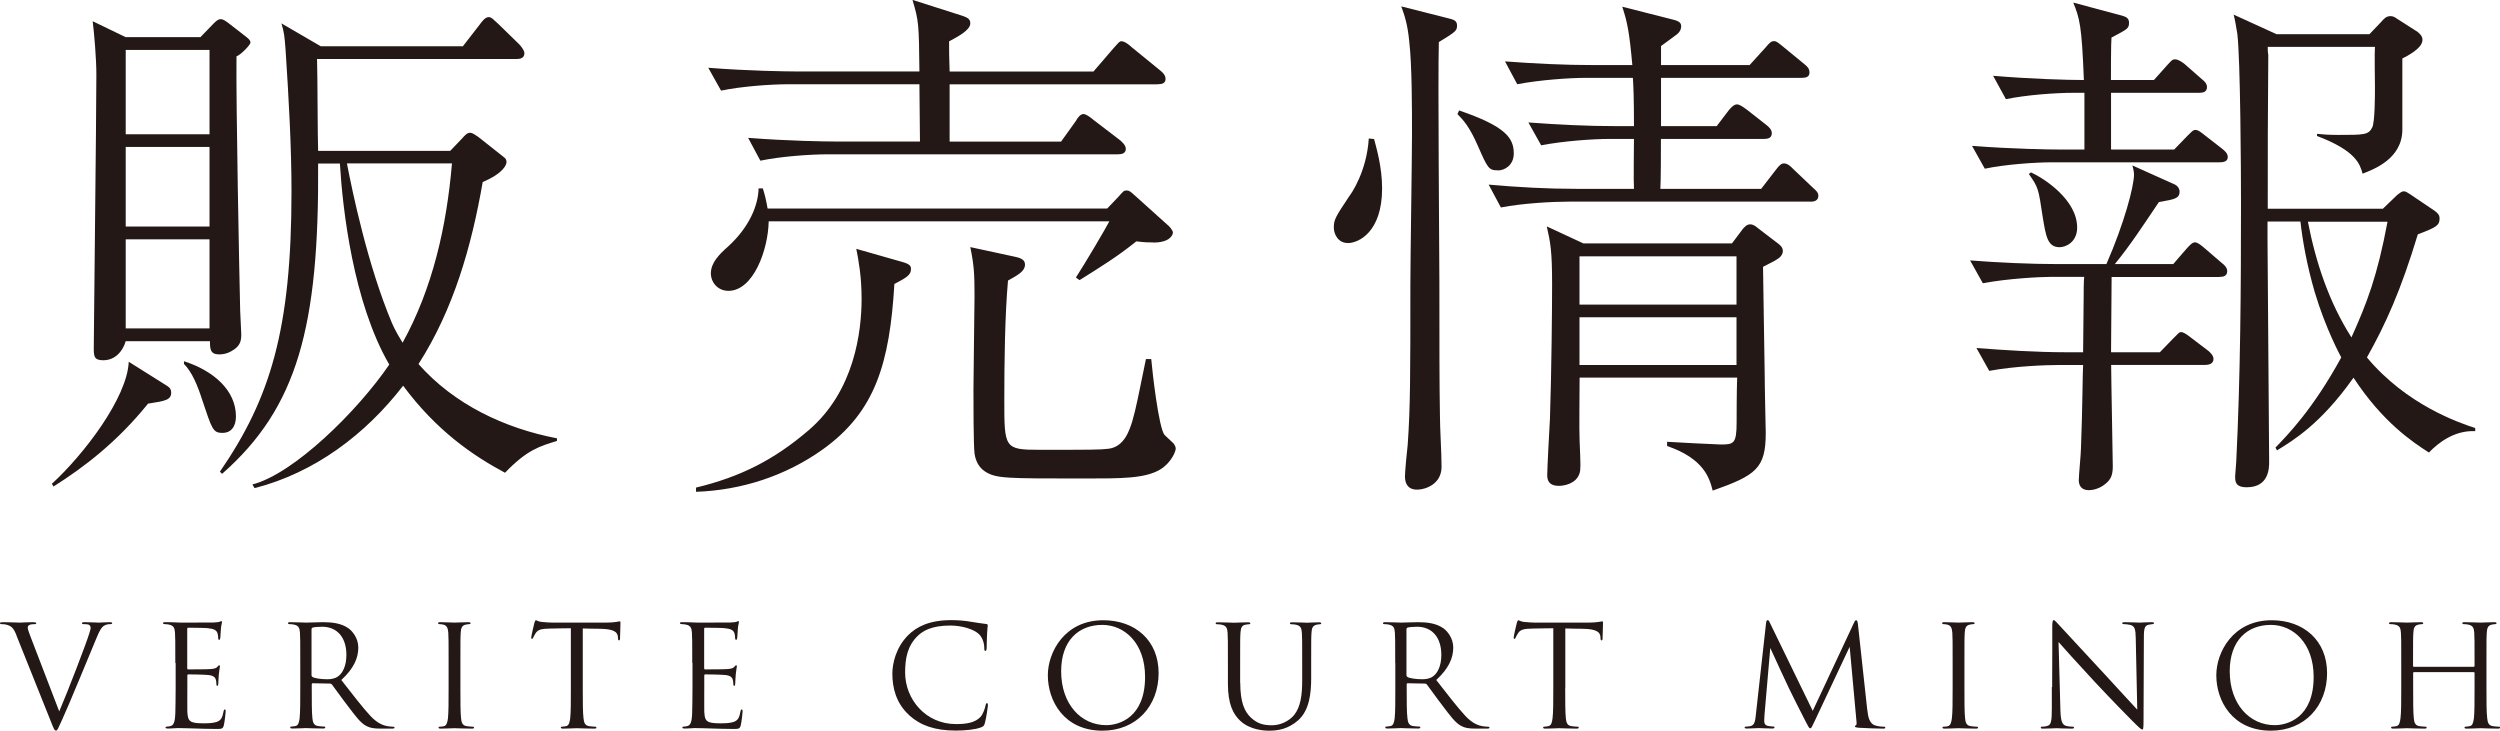 <?xml version="1.0" encoding="UTF-8"?><svg id="_レイヤー_2" xmlns="http://www.w3.org/2000/svg" viewBox="0 0 230.88 67.47"><defs><style>.cls-1{fill:#231815;}</style></defs><g id="_レイヤー_2-2"><path class="cls-1" d="M13.66,37.29c-2.84,3.53-5.93,5.88-8.72,7.64l-.15-.25c2.94-2.69,6.96-7.94,7.1-11.27l3.58,2.25c.24.15.34.34.34.59,0,.69-.54.78-2.16,1.03ZM21.84,5.19c-.05,4.41.25,19.65.34,23.47,0,.34.1,1.86.1,2.16,0,.54,0,1.13-.93,1.62-.34.2-.73.29-1.08.29-.83,0-.88-.44-.88-1.22h-7.79c0,.1-.49,1.76-2.06,1.76-.88,0-.88-.39-.88-1.18,0-1.52.24-21.26.24-25.23,0-1.42-.2-3.77-.34-4.9l3.04,1.47h6.91l1.18-1.22c.25-.25.44-.44.69-.44s.49.2.69.34l1.52,1.18c.25.2.54.39.54.64,0,.2-.83,1.08-1.27,1.27ZM19.35,4.61h-7.74v7.79h7.74v-7.79ZM19.35,13.57h-7.74v7.35h7.74v-7.35ZM19.35,22.1h-7.74v8.23h7.74v-8.23ZM20.57,39.98c-.93,0-.98-.34-1.91-3.09-.39-1.23-.93-2.55-1.67-3.28v-.25c2.74.88,4.8,2.69,4.8,5.1,0,.98-.49,1.52-1.23,1.52ZM46.64,43.66c-2.94-1.57-6.32-3.87-9.41-8.04-3.48,4.51-8.18,8.04-13.72,9.46l-.2-.34c3.82-.98,9.7-6.76,12.64-11.07-3.33-5.73-4.31-14.36-4.56-18.57h-2.01c.1,15.09-1.91,22.54-8.87,28.66l-.2-.2c4.65-6.76,6.61-13.13,6.61-25.87,0-4.12-.25-8.57-.54-12.98-.1-1.42-.15-1.76-.39-2.55l3.63,2.11h13.13l1.52-1.96c.29-.39.54-.73.88-.73.25,0,.49.29.88.64l1.91,1.86c.1.1.49.54.49.83,0,.44-.34.54-.73.54h-18.42c.05,1.32.05,7.25.1,8.48h12.2l1.13-1.18c.2-.24.44-.49.69-.49s.49.2.78.39l2.35,1.86c.15.1.25.25.25.44,0,.25-.25,1.03-2.2,1.86-1.03,5.93-2.69,11.76-5.93,16.81,3.28,3.72,7.94,5.93,12.79,6.86v.24c-1.57.49-2.74.79-4.8,2.94ZM32.04,15.09c.49,2.55,1.91,9.41,4.16,14.75.29.69.83,1.57.98,1.81,2.79-5.05,4.07-10.78,4.56-16.56h-9.7Z"/><path class="cls-1" d="M82.6,26.21c-.44,7.35-1.76,11.81-6.61,15.29-3.43,2.45-7.5,3.77-11.71,3.92v-.39c4.07-.98,7.2-2.55,10.39-5.29,4.26-3.63,4.9-9.16,4.9-12.15,0-2.11-.29-3.58-.49-4.61l4.31,1.23c.69.2.74.39.74.64,0,.54-.39.78-1.52,1.37ZM106.91,7.79h-19.21v5.29h10.29l1.37-1.91c.1-.2.39-.64.69-.64s.88.49.93.54l2.5,1.91c.2.2.49.44.49.78,0,.44-.44.49-.73.49h-26.7c-1.76,0-4.46.2-6.32.59l-1.13-2.11c3.63.29,7.2.34,8.13.34h7.74c-.05-4.46-.05-4.95-.05-5.29h-12c-1.76,0-4.46.2-6.32.59l-1.18-2.11c3.67.29,7.25.34,8.18.34h11.32c-.05-4.41-.05-4.61-.64-6.61l4.61,1.47c.39.15.73.25.73.69,0,.64-1.13,1.22-1.96,1.67,0,1.08,0,1.22.05,2.79h13.28l1.86-2.16c.49-.54.54-.64.73-.64.29,0,.73.34.93.54l2.65,2.16c.25.2.49.44.49.78,0,.44-.39.49-.73.49ZM106.51,22.39c-.44,0-.73,0-1.57-.1-1.76,1.42-3.28,2.35-5.24,3.58l-.34-.24c.83-1.27,2.74-4.51,3.09-5.19h-31.46c-.05,2.65-1.42,6.42-3.72,6.42-.98,0-1.62-.78-1.62-1.62,0-.98.78-1.76,1.62-2.5,1.91-1.76,2.74-3.72,2.79-5.34h.39c.2.64.29,1.03.44,1.86h31.36l1.03-1.08c.49-.54.49-.59.78-.59.2,0,.29.05.83.54l2.89,2.6c.2.15.54.54.54.74s-.24.93-1.81.93ZM107.15,43.36c-1.42.83-3.48.83-7.01.83-7.35,0-8.13,0-9.16-.64-.59-.39-.88-.98-.98-1.67-.1-.74-.1-4.9-.1-5.88,0-1.37.1-7.45.1-8.67,0-2.06-.05-2.84-.39-4.51l4.07.88c.78.15.98.39.98.74,0,.59-.59.93-1.57,1.47-.29,3.28-.34,7.64-.34,11.02,0,4.46,0,4.61,3.28,4.61,4.7,0,5.59,0,6.37-.1,1.47-.2,1.91-1.76,2.16-2.5.39-1.37.54-2.25,1.27-5.78h.49c.1,1.18.69,6.37,1.23,7.01.15.15.73.69.83.78.1.15.2.29.2.49,0,.24-.39,1.27-1.42,1.91Z"/><path class="cls-1" d="M124.45,22.44c-.88,0-1.27-.83-1.27-1.42,0-.74.15-.98,1.42-2.89.2-.25,1.62-2.3,1.81-5.34l.49.05c.2.78.74,2.55.74,4.56,0,4.02-2.16,5.05-3.18,5.05ZM132.88,3.87c-.1,3.53.05,19.06.05,22.24,0,5.98,0,9.26.05,12.2,0,1.32.15,3.48.15,4.8,0,1.62-1.52,2.11-2.25,2.11-.88,0-1.13-.59-1.13-1.22,0-.49.2-2.5.25-2.89.25-3.43.25-6.66.25-14.8,0-2.21.15-11.91.15-13.87,0-2.35,0-6.42-.25-8.57-.15-1.62-.44-2.45-.74-3.28l4.46,1.13c.39.1.69.2.69.64,0,.49-.15.59-1.67,1.52ZM138.32,15.73c-.83,0-.93-.2-1.81-2.2-.78-1.81-1.37-2.45-1.91-2.99l.15-.34c4.31,1.47,5.05,2.55,5.05,3.97,0,1.08-.83,1.57-1.47,1.57ZM167.22,18.62h-22.29c-1.57,0-4.31.15-6.32.54l-1.13-2.11c2.7.24,5.39.39,8.13.39h5.29c-.05-.74,0-3.97,0-4.61h-2.25c-1.57,0-4.31.2-6.32.59l-1.18-2.11c2.74.2,5.44.34,8.18.34h1.57c0-2.65-.05-3.67-.1-4.46h-4.36c-1.52,0-4.31.2-6.32.59l-1.13-2.11c2.69.2,5.44.34,8.13.34h3.63c-.29-3.23-.49-4.02-.93-5.39l4.8,1.22c.54.15.64.34.64.59,0,.34-.2.59-.39.74-.25.2-1.27.93-1.47,1.08v1.76h8.18l1.47-1.62c.34-.39.49-.59.78-.59.25,0,.39.15.88.54l1.91,1.57c.24.2.49.39.49.79,0,.44-.39.49-.73.49h-12.98v4.46h5.14l1.08-1.42c.15-.2.49-.59.78-.59s.64.29.93.49l1.81,1.42c.25.2.49.44.49.74,0,.49-.39.54-.74.54h-9.5c0,.74,0,3.92-.05,4.61h9.31l1.32-1.71c.39-.54.59-.64.78-.64.34,0,.64.29.88.54l1.81,1.72c.29.25.49.44.49.74,0,.44-.39.54-.73.54ZM164.24,23.86c-.29.2-.34.24-1.42.78.05,2.55.1,7.4.15,9.7,0,1.22.1,5.49.1,5.63,0,3.28-.88,3.92-4.9,5.34-.29-1.13-.78-2.94-4.21-4.12v-.39c.74.05,4.56.25,4.95.25,1.18,0,1.47-.05,1.47-2.01,0-.54,0-2.74.05-4.17h-14.55c0,.93-.05,5,0,5.83.1,2.35.1,2.65,0,2.99-.29.98-1.42,1.18-1.91,1.18-1.03,0-1.08-.64-1.08-1.03,0-.54.2-4.36.25-5.14.15-4.46.2-10.39.2-12.4,0-3.14-.15-3.87-.49-5.39l3.38,1.57h13.72l1.03-1.37c.15-.15.34-.39.64-.39s.49.15.78.39l1.86,1.42c.25.2.39.39.39.64,0,.29-.15.49-.39.69ZM160.37,23.67h-14.5v4.46h14.5v-4.46ZM160.37,29.3h-14.5v4.41h14.5v-4.41Z"/><path class="cls-1" d="M204.96,25.58h-9.95v.24c0,.98-.05,5.63-.05,6.71h4.51l1.18-1.22c.54-.54.59-.64.78-.64s.44.15.88.49l1.67,1.27c.15.15.44.39.44.73,0,.49-.54.54-.73.54h-8.72c0,1.32.15,8.62.15,9.36,0,.78-.15,1.23-.74,1.67-.54.44-1.18.54-1.47.54-.78,0-.93-.54-.93-.93,0-.44.2-2.45.2-2.89.15-3.87.15-7.11.2-7.74h-2.35c-1.03,0-3.97.1-6.32.54l-1.18-2.11c2.55.2,5.63.39,8.18.39h1.67c0-.73.05-4.26.05-5.05,0-.29,0-1.57.05-1.91h-3.09c-.98,0-3.97.15-6.27.59l-1.18-2.11c2.55.2,5.59.34,8.13.34h4.46c1.67-3.82,2.55-7.2,2.55-8.28,0-.29-.1-.64-.15-.83l3.92,1.76c.39.2.44.54.44.64,0,.69-.54.73-1.91.98-1.62,2.4-2.6,3.92-4.07,5.73h5.39l1.23-1.42c.24-.24.49-.59.78-.59.25,0,.59.29.83.49l1.71,1.47c.15.1.44.39.44.69,0,.54-.49.54-.74.54ZM205,14.99h-15.43c-1.71,0-4.41.2-6.27.59l-1.18-2.11c3.67.29,7.25.34,8.13.34h2.25v-5.24h-.93c-1.76,0-4.46.2-6.32.59l-1.18-2.16c3.43.29,6.81.39,8.38.39-.2-5.1-.39-5.68-.98-7.15l4.56,1.22c.29.1.59.2.59.64,0,.54-.15.59-1.62,1.37-.05.44-.05,3.58-.05,3.92h3.97l1.18-1.32c.49-.54.54-.59.78-.59.29,0,.69.29.88.44l1.62,1.42c.2.15.44.39.44.69,0,.49-.39.54-.73.54h-8.13v5.24h5.83l1.18-1.22c.54-.54.59-.59.78-.59.25,0,.44.15.93.54l1.52,1.18c.25.2.54.44.54.78,0,.44-.44.49-.74.49ZM190.21,22.83c-1.13,0-1.27-1.03-1.57-2.84-.39-2.6-.39-2.65-1.27-3.92l.2-.15c1.27.59,4.26,2.55,4.26,5.1,0,1.32-1.03,1.81-1.62,1.81ZM224.31,41.79c-1.52-.98-4.26-2.79-6.96-6.91-3.04,4.31-5.63,5.83-7.06,6.71l-.15-.25c1.08-1.13,3.43-3.48,6.08-8.33-.1-.2-1.42-2.6-2.45-6.03-.73-2.5-1.13-4.8-1.32-6.52h-3.04v1.71l.15,20.48c0,.54,0,2.35-2.06,2.35-1.08,0-1.08-.54-1.08-1.03,0-.2.1-1.13.1-1.32.39-7.94.44-15.88.44-23.86,0-2.94-.05-13.28-.34-15.68-.1-.59-.2-1.23-.34-1.76l3.97,1.81h8.57l1.08-1.13c.29-.34.49-.54.88-.54.15,0,.34.05.59.24l1.91,1.22c.15.15.44.34.44.74,0,.78-1.47,1.52-1.86,1.71v6.57c0,2.7-2.65,3.67-3.67,4.07-.25-.88-.59-2.11-4.21-3.48v-.2c.54.05.93.1,1.96.1,2.4,0,2.79,0,3.14-.69.25-.49.25-2.99.25-3.72,0-.59-.05-3.23,0-3.72h-9.9c0,.25,0,.49.05.74-.05,7.1-.05,7.84-.05,14.21h10.63l1.32-1.27c.39-.29.44-.34.64-.34.15,0,.29.1.59.29l2.25,1.52c.34.25.44.44.44.69,0,.64-.29.83-2.01,1.47-1.57,5.19-2.94,8.23-4.7,11.37,3.63,4.36,8.48,6.03,10,6.52v.29c-1.86-.1-3.38,1.03-4.26,1.96ZM213.14,20.48c.73,3.77,1.96,7.45,4.02,10.68,1.42-3.14,2.4-5.68,3.33-10.68h-7.35Z"/><path class="cls-1" d="M1.53,58.69c-.29-.73-.48-.87-.94-1-.2-.05-.42-.05-.49-.05s-.1-.04-.1-.09c0-.08.13-.09.34-.09.62,0,1.33.04,1.48.04.13,0,.69-.04,1.18-.04.23,0,.35.03.35.09s-.04.09-.13.09c-.14,0-.38.01-.49.07-.14.06-.17.17-.17.26,0,.12.12.47.26.83l2.65,6.9c.75-1.74,2.5-6.28,2.78-7.22.06-.2.12-.38.12-.49,0-.1-.04-.23-.17-.3-.16-.05-.35-.05-.49-.05-.08,0-.14-.01-.14-.08,0-.08.08-.1.29-.1.52,0,1.12.04,1.27.04.08,0,.64-.04,1.01-.04.14,0,.22.03.22.09s-.05.09-.16.09c-.09,0-.38,0-.62.16-.17.12-.36.34-.71,1.22-.14.36-.79,1.92-1.46,3.52-.79,1.9-1.38,3.3-1.68,3.94-.36.78-.42.99-.55.99-.16,0-.22-.18-.47-.81l-3.19-7.97Z"/><path class="cls-1" d="M16.19,61.23c0-2.03,0-2.39-.03-2.81-.03-.44-.13-.65-.56-.74-.09-.03-.26-.03-.38-.04-.09-.01-.17-.03-.17-.08,0-.08.06-.1.21-.1.3,0,.65,0,1.47.04.09,0,2.68,0,2.98-.01.29-.01.52-.04.6-.08.08-.04.1-.05.14-.05s.05.05.05.12c0,.09-.08.25-.1.61-.01.2-.03.44-.05.78-.01.13-.05.22-.1.22-.08,0-.1-.07-.1-.17,0-.17-.03-.33-.06-.43-.09-.3-.36-.43-.94-.48-.22-.03-1.64-.04-1.78-.04-.05,0-.08.04-.08.13v3.59c0,.09.01.13.08.13.17,0,1.77,0,2.07-.03.35-.03.52-.07.65-.22.06-.08.1-.13.16-.13.04,0,.06.03.06.1s-.06.3-.1.73c-.04.4-.04.7-.05.88-.01.13-.04.19-.09.19-.08,0-.09-.1-.09-.21,0-.12-.01-.25-.05-.36-.05-.2-.21-.38-.68-.43-.35-.04-1.64-.06-1.86-.06-.06,0-.09.04-.09.09v1.14c0,.44-.01,1.95,0,2.22.03.53.1.82.43.95.22.09.57.12,1.08.12.39,0,.82-.01,1.17-.12.42-.13.56-.4.66-.96.03-.14.05-.2.12-.2.08,0,.08.1.08.2,0,.1-.1.99-.17,1.26-.09.34-.2.34-.7.34-.96,0-1.39-.03-1.9-.04-.52-.01-1.12-.04-1.62-.04-.31,0-.62.05-.96.04-.14,0-.21-.03-.21-.1,0-.04.06-.06.14-.08.13-.01.21-.01.3-.04.27-.06.44-.25.47-1.22.01-.51.03-1.17.03-2.33v-2.29Z"/><path class="cls-1" d="M27.73,61.23c0-2.03,0-2.39-.03-2.81-.03-.44-.13-.65-.56-.74-.1-.03-.33-.04-.44-.04-.05,0-.1-.03-.1-.08,0-.08.06-.1.21-.1.58,0,1.4.04,1.47.04.14,0,1.13-.04,1.53-.04.82,0,1.69.08,2.38.57.32.23.9.87.9,1.77,0,.96-.4,1.92-1.57,3,1.07,1.37,1.95,2.52,2.7,3.33.7.74,1.26.88,1.59.94.25.04.43.04.51.04.06,0,.12.04.12.08,0,.08-.08.1-.31.1h-.92c-.73,0-1.05-.07-1.39-.25-.56-.3-1.01-.94-1.75-1.91-.55-.71-1.16-1.59-1.42-1.92-.05-.05-.09-.08-.17-.08l-1.6-.03c-.06,0-.09.04-.09.1v.31c0,1.25,0,2.28.06,2.82.04.38.12.66.51.72.18.03.47.05.58.05.08,0,.1.04.1.08,0,.07-.06.1-.21.1-.72,0-1.53-.04-1.6-.04-.01,0-.83.04-1.22.04-.14,0-.21-.03-.21-.1,0-.04.03-.08.1-.08.12,0,.27-.03.39-.05.26-.05.33-.34.38-.72.06-.55.06-1.57.06-2.82v-2.29ZM28.77,62.36c0,.06.03.12.09.16.19.12.79.21,1.36.21.31,0,.68-.04.98-.25.46-.31.79-1.01.79-2,0-1.62-.86-2.6-2.25-2.6-.39,0-.74.04-.87.08-.06.03-.1.08-.1.16v4.25Z"/><path class="cls-1" d="M41.43,61.23c0-2.03,0-2.39-.03-2.81-.03-.44-.16-.66-.44-.73-.14-.04-.31-.05-.4-.05-.05,0-.1-.03-.1-.08,0-.08.07-.1.21-.1.43,0,1.25.04,1.31.04s.88-.04,1.27-.04c.14,0,.21.03.21.1,0,.05-.05.08-.1.08-.09,0-.17.01-.33.04-.35.07-.46.29-.48.74-.03.42-.03.78-.03,2.81v2.29c0,1.25,0,2.28.06,2.82.04.38.12.66.51.72.18.03.46.05.53.05.12,0,.16.04.16.08,0,.07-.05.1-.19.1-.71,0-1.55-.04-1.61-.04s-.88.04-1.27.04c-.14,0-.21-.03-.21-.1,0-.04.03-.08.14-.08.08,0,.22-.01.34-.04.26-.05.34-.35.39-.73.06-.55.06-1.57.06-2.82v-2.29Z"/><path class="cls-1" d="M53.82,63.52c0,1.25,0,2.28.07,2.82.04.38.12.66.51.72.18.03.47.05.58.05.08,0,.1.04.1.08,0,.07-.06.1-.21.1-.71,0-1.53-.04-1.6-.04s-.88.04-1.27.04c-.14,0-.21-.03-.21-.1,0-.04.03-.08.1-.08.12,0,.27-.03.39-.05.26-.05.32-.34.38-.72.06-.55.06-1.57.06-2.82v-5.5c-.64.01-1.29.01-1.92.03-.81.01-1.12.1-1.33.42-.14.22-.18.31-.22.4-.04.1-.08.13-.13.13-.04,0-.06-.04-.06-.12,0-.13.26-1.25.29-1.35.03-.08.08-.25.13-.25.09,0,.22.13.57.16.38.04.87.06,1.03.06h4.88c.42,0,.71-.03.92-.06.2-.03.31-.06.36-.06.06,0,.06.08.06.16,0,.39-.04,1.29-.04,1.43,0,.12-.04.17-.09.17-.07,0-.09-.04-.1-.22,0-.05-.01-.09-.01-.14-.04-.39-.35-.69-1.6-.71-.55-.01-1.09-.01-1.64-.03v5.5Z"/><path class="cls-1" d="M63.93,61.23c0-2.03,0-2.39-.03-2.81-.03-.44-.13-.65-.56-.74-.09-.03-.26-.03-.38-.04-.09-.01-.17-.03-.17-.08,0-.08.06-.1.21-.1.3,0,.65,0,1.47.04.09,0,2.68,0,2.98-.01.29-.01.52-.04.6-.08.08-.04.1-.05.14-.05s.05.05.05.12c0,.09-.08.25-.1.61-.01.2-.03.44-.05.78-.01.13-.05.22-.1.22-.08,0-.1-.07-.1-.17,0-.17-.03-.33-.06-.43-.09-.3-.36-.43-.94-.48-.22-.03-1.64-.04-1.78-.04-.05,0-.08.04-.08.13v3.59c0,.09.01.13.08.13.17,0,1.77,0,2.07-.03.35-.03.52-.07.65-.22.06-.08.1-.13.16-.13.04,0,.06.03.06.1s-.06.3-.1.73c-.04.4-.04.7-.05.88-.01.13-.04.19-.09.19-.08,0-.09-.1-.09-.21,0-.12-.01-.25-.05-.36-.05-.2-.21-.38-.68-.43-.35-.04-1.64-.06-1.86-.06-.06,0-.09.04-.09.09v1.14c0,.44-.01,1.95,0,2.22.03.53.1.82.43.95.22.09.57.12,1.08.12.39,0,.82-.01,1.17-.12.42-.13.56-.4.66-.96.03-.14.05-.2.12-.2.08,0,.08.1.08.2,0,.1-.1.99-.17,1.26-.09.34-.2.34-.7.34-.96,0-1.39-.03-1.9-.04-.52-.01-1.12-.04-1.63-.04-.31,0-.62.05-.96.04-.14,0-.21-.03-.21-.1,0-.04.06-.06.14-.08.13-.01.21-.01.3-.04.27-.06.44-.25.47-1.22.01-.51.03-1.17.03-2.33v-2.29Z"/><path class="cls-1" d="M83.98,66.06c-1.26-1.13-1.57-2.61-1.57-3.85,0-.87.3-2.39,1.46-3.55.78-.78,1.96-1.39,3.97-1.39.52,0,1.25.04,1.88.16.49.09.9.13,1.38.2.09.01.12.06.12.14,0,.1-.04.26-.06.73-.03.43-.03,1.14-.04,1.34-.01.19-.04.27-.12.27-.09,0-.1-.09-.1-.27,0-.51-.21-1.04-.55-1.33-.46-.39-1.46-.74-2.6-.74-1.73,0-2.54.51-2.99.95-.95.91-1.17,2.07-1.17,3.39,0,2.48,1.91,4.76,4.69,4.76.98,0,1.74-.12,2.26-.65.27-.29.44-.86.48-1.09.03-.14.05-.19.13-.19.06,0,.09.09.09.19,0,.09-.16,1.22-.29,1.66-.08.25-.1.27-.34.38-.52.21-1.51.3-2.34.3-1.95,0-3.26-.48-4.29-1.4Z"/><path class="cls-1" d="M96.77,62.36c0-2.11,1.53-5.08,5.12-5.08,2.93,0,5.11,1.85,5.11,4.88s-2.05,5.32-5.19,5.32c-3.56,0-5.04-2.77-5.04-5.11ZM105.75,62.51c0-3.12-1.9-4.8-3.95-4.8-2.17,0-3.8,1.43-3.8,4.28,0,3.03,1.82,4.98,4.16,4.98,1.17,0,3.59-.68,3.59-4.46Z"/><path class="cls-1" d="M114.54,63.05c0,1.87.42,2.68.97,3.21.64.6,1.22.72,1.96.72.79,0,1.57-.38,2.04-.94.6-.74.75-1.85.75-3.18v-1.62c0-2.03,0-2.39-.03-2.81-.03-.44-.13-.65-.56-.74-.1-.03-.33-.04-.44-.04-.05,0-.1-.03-.1-.08,0-.08.06-.1.21-.1.58,0,1.3.04,1.38.04.09,0,.7-.04,1.09-.04.14,0,.21.03.21.1,0,.05-.05.08-.1.08-.09,0-.17.01-.32.04-.35.08-.46.29-.48.74-.03.42-.03.78-.03,2.81v1.39c0,1.4-.16,2.96-1.2,3.89-.94.83-1.91.96-2.68.96-.44,0-1.75-.05-2.68-.92-.64-.61-1.13-1.52-1.13-3.42v-1.9c0-2.03,0-2.39-.03-2.81-.03-.44-.13-.65-.56-.74-.1-.03-.33-.04-.44-.04-.05,0-.1-.03-.1-.08,0-.08.06-.1.21-.1.58,0,1.38.04,1.49.04s.9-.04,1.29-.04c.14,0,.21.03.21.1,0,.05-.05.08-.1.08-.09,0-.17.01-.33.04-.35.05-.45.29-.48.74-.03.42-.03.78-.03,2.81v1.82Z"/><path class="cls-1" d="M128.85,61.23c0-2.03,0-2.39-.03-2.81-.03-.44-.13-.65-.56-.74-.1-.03-.33-.04-.44-.04-.05,0-.1-.03-.1-.08,0-.08.07-.1.21-.1.58,0,1.4.04,1.47.04.14,0,1.13-.04,1.53-.04.82,0,1.69.08,2.38.57.32.23.9.87.9,1.77,0,.96-.4,1.92-1.57,3,1.07,1.37,1.95,2.52,2.7,3.33.7.74,1.26.88,1.59.94.25.04.43.04.51.04.06,0,.12.04.12.08,0,.08-.08.1-.31.1h-.92c-.73,0-1.05-.07-1.39-.25-.56-.3-1.01-.94-1.75-1.91-.55-.71-1.16-1.59-1.42-1.92-.05-.05-.09-.08-.17-.08l-1.6-.03c-.07,0-.09.04-.09.1v.31c0,1.25,0,2.28.07,2.82.04.38.12.66.51.72.18.03.47.05.58.05.08,0,.1.04.1.08,0,.07-.07.1-.21.1-.72,0-1.53-.04-1.6-.04-.01,0-.83.04-1.22.04-.14,0-.21-.03-.21-.1,0-.04.03-.08.1-.08.12,0,.27-.03.39-.05.26-.05.33-.34.38-.72.06-.55.06-1.57.06-2.82v-2.29ZM129.89,62.36c0,.06.03.12.09.16.19.12.79.21,1.36.21.31,0,.68-.04.98-.25.46-.31.79-1.01.79-2,0-1.62-.86-2.6-2.25-2.6-.39,0-.74.04-.87.08-.07.03-.1.08-.1.16v4.25Z"/><path class="cls-1" d="M144.55,63.52c0,1.25,0,2.28.06,2.82.04.38.12.66.51.72.18.03.47.05.58.05.08,0,.1.04.1.08,0,.07-.06.1-.21.1-.71,0-1.53-.04-1.6-.04s-.88.04-1.27.04c-.14,0-.21-.03-.21-.1,0-.04.03-.08.1-.08.12,0,.27-.03.39-.05.26-.05.33-.34.38-.72.07-.55.07-1.57.07-2.82v-5.5c-.64.01-1.29.01-1.92.03-.81.01-1.12.1-1.33.42-.14.22-.18.31-.22.4-.04.1-.08.13-.13.13-.04,0-.06-.04-.06-.12,0-.13.26-1.25.29-1.35.03-.08.08-.25.13-.25.09,0,.22.13.57.16.38.04.87.06,1.03.06h4.88c.42,0,.71-.03.92-.06.2-.03.31-.06.36-.06.07,0,.07.08.07.16,0,.39-.04,1.29-.04,1.43,0,.12-.04.17-.09.17-.07,0-.09-.04-.1-.22,0-.05-.01-.09-.01-.14-.04-.39-.35-.69-1.6-.71-.55-.01-1.09-.01-1.64-.03v5.5Z"/><path class="cls-1" d="M172.46,65.61c.05.47.14,1.2.7,1.38.38.12.68.12.81.12.07,0,.14.01.14.08,0,.08-.04.1-.2.1-.29,0-1.77-.04-2.25-.08-.3-.03-.36-.07-.36-.13,0-.05.03-.06.09-.09.09-.04.08-.23.05-.47l-.62-6.79-3.22,6.84c-.27.57-.31.69-.43.69-.09,0-.16-.13-.4-.6-.34-.64-1.46-2.89-1.52-3.02-.12-.23-1.61-3.45-1.76-3.8l-.53,6.12c-.01.21-.03.39-.03.61,0,.33.16.43.35.47.22.05.39.05.47.05s.13.03.13.07c0,.09-.07.12-.2.12-.48,0-1.14-.04-1.25-.04-.12,0-.74.04-1.09.04-.13,0-.22-.01-.22-.1,0-.05.06-.08.13-.08.1,0,.19,0,.39-.04.43-.08.46-.54.52-1.08l.94-8.45c.01-.14.07-.26.14-.26s.13.05.19.2l3.98,8.18,3.82-8.16c.05-.12.1-.21.19-.21s.13.1.16.35l.87,7.98Z"/><path class="cls-1" d="M180.33,61.23c0-2.03,0-2.39-.03-2.81-.03-.44-.16-.66-.44-.73-.14-.04-.31-.05-.4-.05-.05,0-.1-.03-.1-.08,0-.08.07-.1.21-.1.43,0,1.25.04,1.31.04s.88-.04,1.27-.04c.14,0,.21.03.21.1,0,.05-.05.08-.1.08-.09,0-.17.01-.33.04-.35.07-.46.29-.48.74-.03.42-.03.78-.03,2.81v2.29c0,1.25,0,2.28.06,2.82.04.38.12.66.51.72.18.03.46.05.53.05.12,0,.16.04.16.08,0,.07-.05.1-.2.1-.71,0-1.55-.04-1.61-.04s-.88.04-1.27.04c-.14,0-.21-.03-.21-.1,0-.04.03-.08.14-.08.08,0,.22-.01.34-.04.26-.05.34-.35.39-.73.07-.55.07-1.57.07-2.82v-2.29Z"/><path class="cls-1" d="M189.52,63.45c0-4.69.03-3,.01-5.53,0-.51.04-.65.14-.65s.33.29.46.42c.2.22,2.13,2.31,4.13,4.46,1.29,1.38,2.7,2.96,3.12,3.39l-.14-6.6c-.01-.84-.1-1.13-.51-1.23-.23-.05-.44-.07-.56-.07-.14,0-.18-.04-.18-.09,0-.08.1-.09.26-.09.58,0,1.21.04,1.35.04s.57-.04,1.1-.04c.14,0,.23.01.23.09,0,.05-.05.08-.14.09-.1.01-.18.03-.34.05-.36.08-.46.27-.46,1.17l-.03,7.59c0,.86-.03.92-.12.92-.1,0-.26-.14-.95-.83-.14-.13-2.01-2.04-3.39-3.52-1.51-1.62-2.98-3.26-3.39-3.73l.17,6.23c.03,1.07.16,1.4.51,1.51.25.07.53.08.65.08.06,0,.1.03.1.08,0,.08-.08.1-.23.1-.74,0-1.26-.04-1.38-.04s-.66.04-1.25.04c-.13,0-.21-.01-.21-.1,0-.05.04-.08.1-.08.1,0,.34-.01.53-.08.33-.09.39-.47.39-1.65v-1.92Z"/><path class="cls-1" d="M204.68,62.36c0-2.11,1.53-5.08,5.12-5.08,2.92,0,5.11,1.85,5.11,4.88s-2.05,5.32-5.19,5.32c-3.56,0-5.04-2.77-5.04-5.11ZM213.67,62.51c0-3.12-1.9-4.8-3.95-4.8-2.17,0-3.8,1.43-3.8,4.28,0,3.03,1.82,4.98,4.16,4.98,1.17,0,3.59-.68,3.59-4.46Z"/><path class="cls-1" d="M228.45,61.58s.08-.01.08-.08v-.27c0-2.03,0-2.39-.03-2.81-.03-.44-.13-.65-.56-.74-.1-.03-.33-.04-.44-.04-.05,0-.1-.03-.1-.08,0-.08.06-.1.21-.1.58,0,1.4.04,1.47.04s.88-.04,1.27-.04c.14,0,.21.03.21.1,0,.05-.05.08-.1.08-.09,0-.17.01-.32.04-.35.07-.46.29-.48.74-.03.42-.03.78-.03,2.81v2.29c0,1.25,0,2.28.07,2.82.04.38.12.66.51.72.18.03.47.05.58.05.08,0,.1.04.1.08,0,.07-.07.1-.21.1-.72,0-1.53-.04-1.6-.04s-.88.04-1.27.04c-.14,0-.21-.03-.21-.1,0-.04.03-.08.1-.08.12,0,.27-.03.39-.05.26-.05.32-.34.38-.72.06-.55.06-1.57.06-2.82v-1.37c0-.05-.04-.08-.08-.08h-5.51s-.08.01-.08.08v1.37c0,1.25,0,2.28.06,2.82.04.38.12.66.51.72.18.03.47.05.58.05.08,0,.1.04.1.08,0,.07-.06.1-.21.1-.71,0-1.53-.04-1.6-.04s-.88.04-1.27.04c-.14,0-.21-.03-.21-.1,0-.04.03-.08.1-.08.12,0,.27-.03.39-.05.26-.05.33-.34.38-.72.07-.55.07-1.57.07-2.82v-2.29c0-2.03,0-2.39-.03-2.81-.03-.44-.13-.65-.56-.74-.1-.03-.33-.04-.44-.04-.05,0-.1-.03-.1-.08,0-.08.07-.1.21-.1.59,0,1.4.04,1.47.04s.88-.04,1.27-.04c.14,0,.21.03.21.1,0,.05-.05.08-.1.08-.09,0-.17.01-.33.04-.35.07-.46.29-.48.74-.03.42-.03.78-.03,2.81v.27c0,.07.04.08.08.08h5.51Z"/></g></svg>
